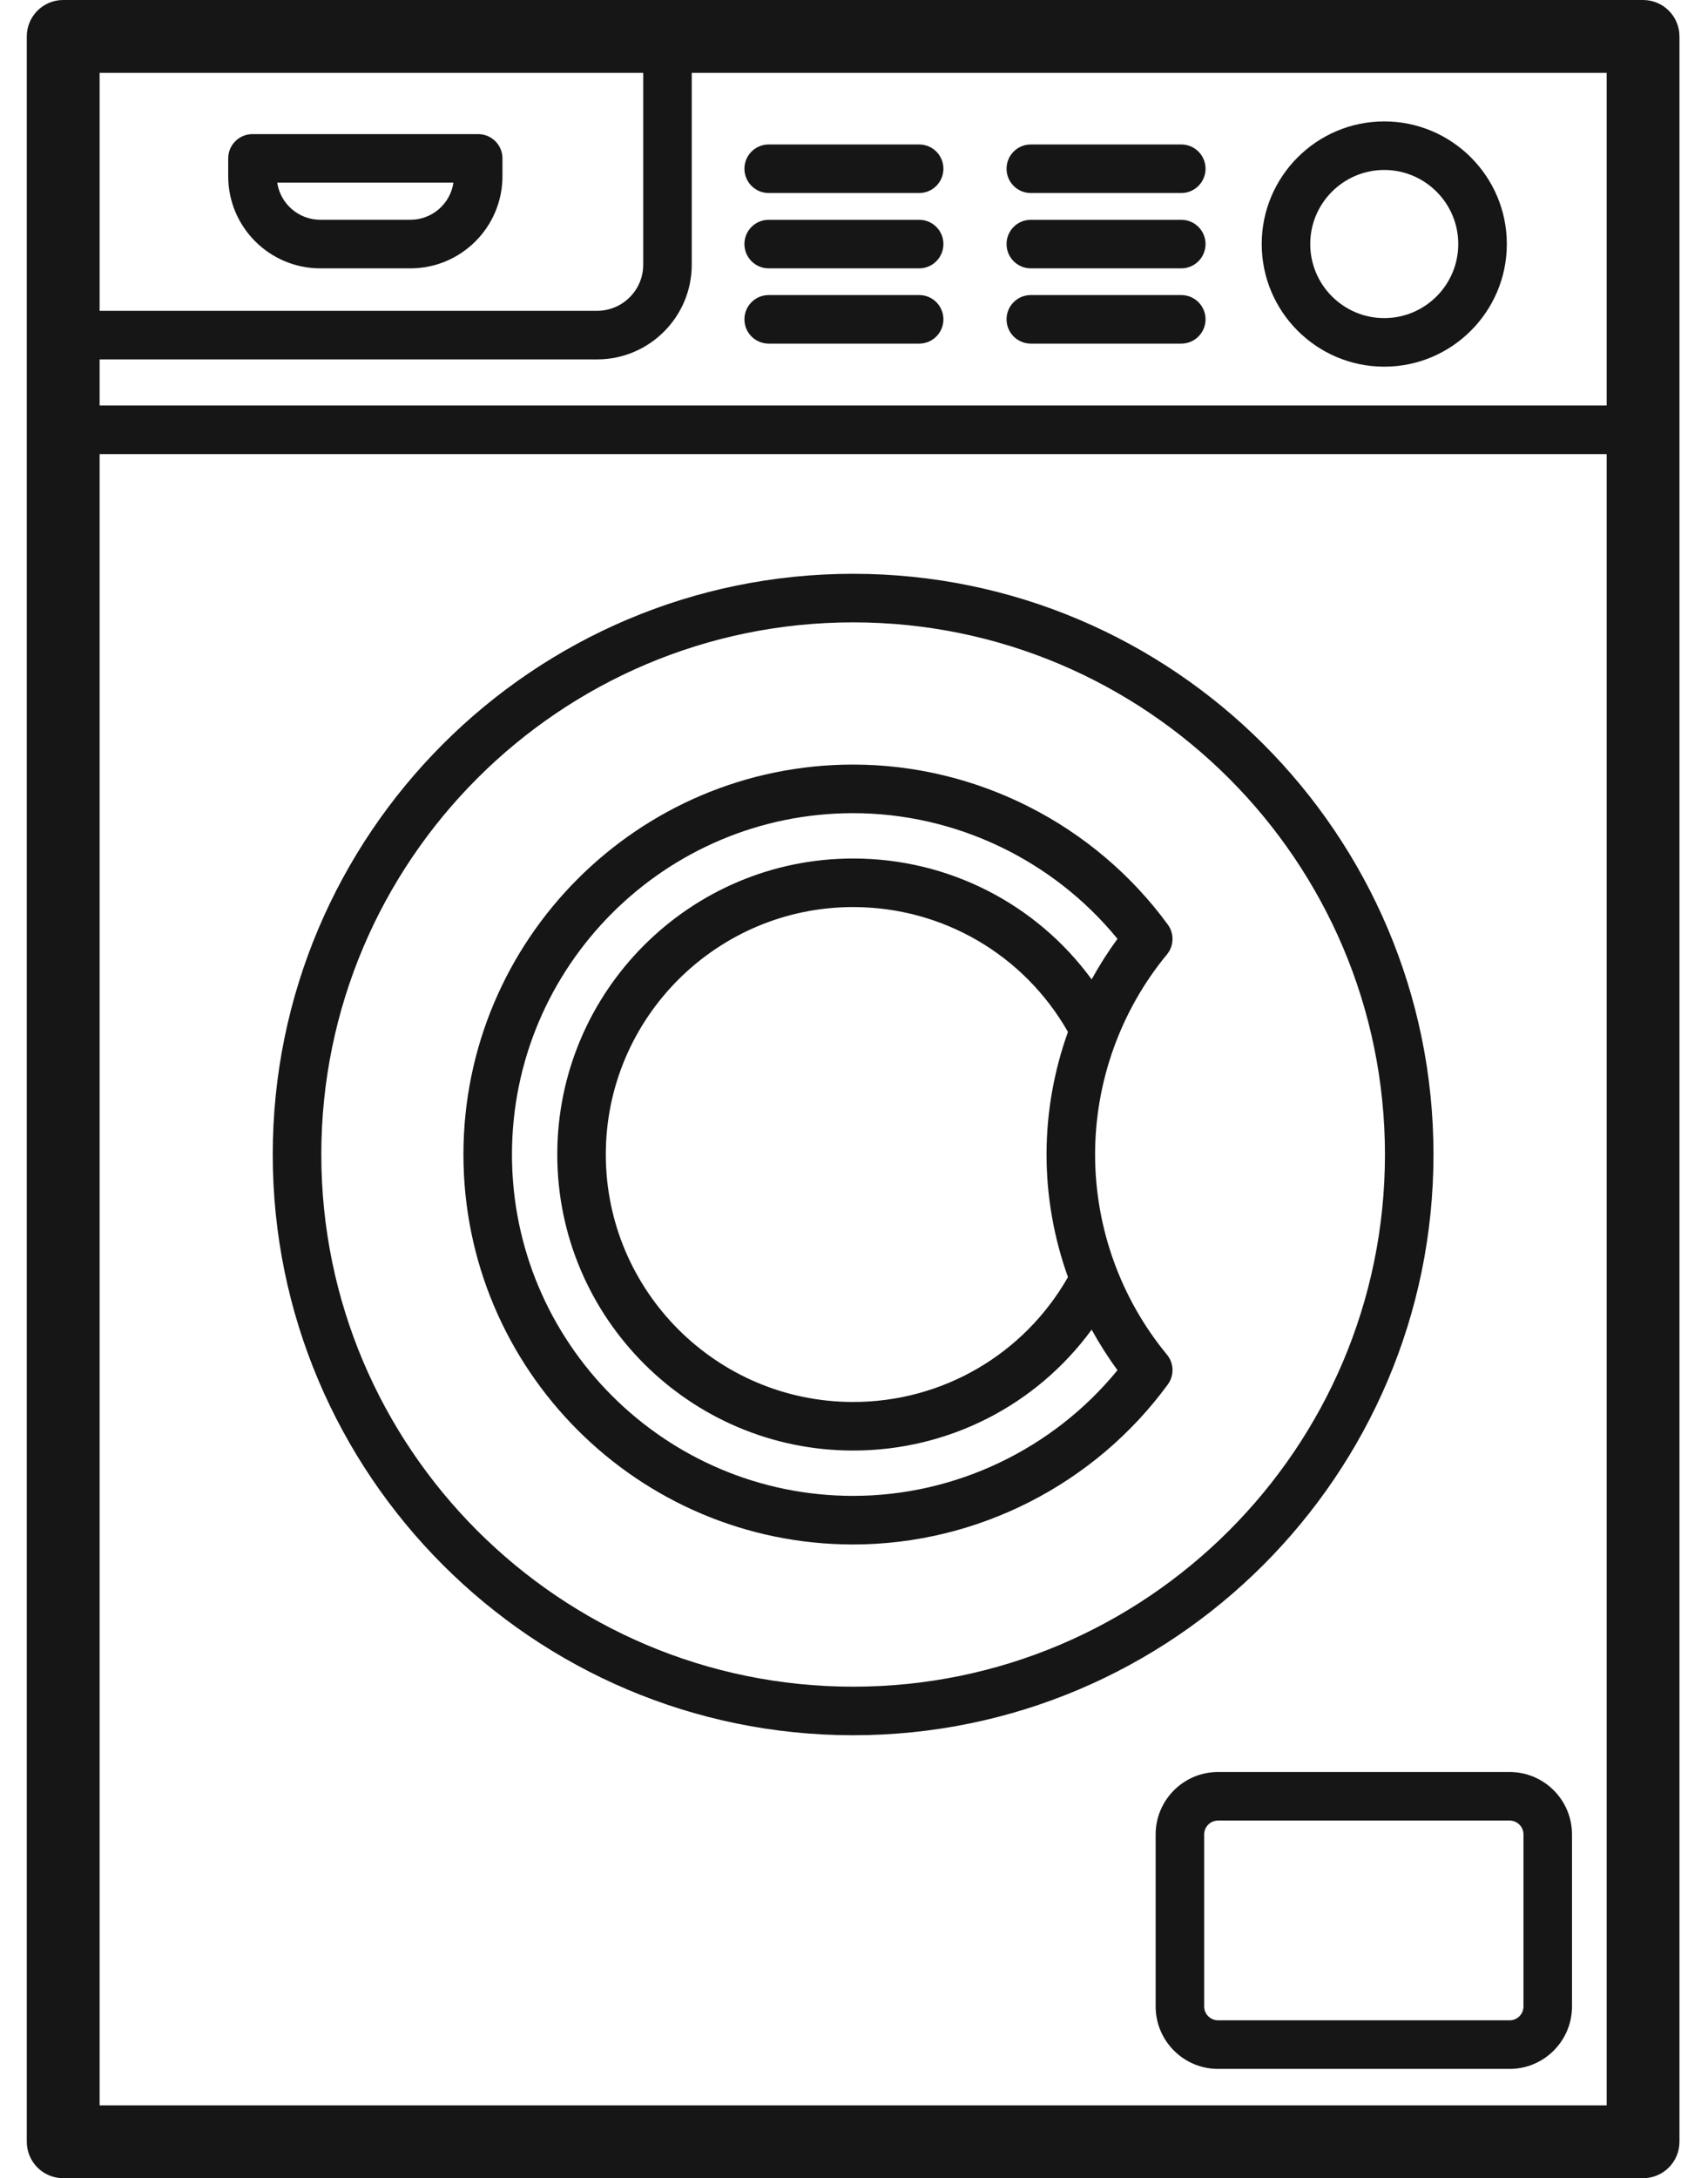 <?xml version="1.0" encoding="UTF-8"?> <svg xmlns="http://www.w3.org/2000/svg" width="51" height="65" viewBox="0 0 51 65" fill="none"> <path d="M49.061 0H1.887C1.286 0 0.8 0.487 0.8 1.087V63.913C0.8 64.513 1.286 65 1.887 65H49.061C49.661 65 50.148 64.513 50.148 63.913V1.087C50.148 0.487 49.661 0 49.061 0ZM47.974 12.101H2.974V10.725H17.83C19.387 10.725 20.655 9.457 20.655 7.9V2.174H47.974V12.101H47.974ZM2.974 2.174H19.206V7.9C19.206 8.658 18.588 9.275 17.83 9.275H2.974V2.174ZM2.974 62.826V13.551H47.974V62.826H2.974V62.826Z" fill="#161616"></path> <path d="M45.076 52.879H36.37C35.343 52.879 34.507 53.715 34.507 54.742V59.876C34.507 60.903 35.343 61.739 36.37 61.739H45.076C46.104 61.739 46.939 60.903 46.939 59.876V54.742C46.94 53.715 46.104 52.879 45.076 52.879ZM45.49 59.876C45.49 60.104 45.305 60.289 45.077 60.289H36.37C36.142 60.289 35.956 60.104 35.956 59.876V54.742C35.956 54.514 36.142 54.328 36.37 54.328H45.077C45.305 54.328 45.49 54.514 45.49 54.742V59.876Z" fill="#161616"></path> <path d="M42.803 34.453C42.803 24.897 35.029 17.123 25.474 17.123C15.918 17.123 8.144 24.897 8.144 34.453C8.144 44.008 15.918 51.782 25.474 51.782C35.029 51.782 42.803 44.008 42.803 34.453ZM25.474 50.333C16.717 50.333 9.594 43.209 9.594 34.453C9.594 25.696 16.717 18.572 25.474 18.572C34.23 18.572 41.354 25.696 41.354 34.453C41.354 43.209 34.23 50.333 25.474 50.333Z" fill="#161616"></path> <path d="M34.871 27.592C32.684 24.602 29.171 22.816 25.474 22.816C19.058 22.816 13.838 28.036 13.838 34.453C13.838 40.869 19.058 46.089 25.474 46.089C29.171 46.089 32.684 44.303 34.871 41.313C35.066 41.046 35.056 40.679 34.844 40.424C33.461 38.749 32.699 36.629 32.699 34.453C32.699 32.277 33.461 30.156 34.844 28.482C35.056 28.226 35.066 27.86 34.871 27.592ZM31.889 38.111C30.573 40.417 28.143 41.837 25.474 41.837C21.402 41.837 18.089 38.524 18.089 34.452C18.089 30.381 21.402 27.068 25.474 27.068C28.144 27.068 30.574 28.488 31.889 30.794C31.47 31.96 31.249 33.198 31.249 34.453C31.249 35.707 31.47 36.945 31.889 38.111ZM32.596 29.226C30.947 26.973 28.325 25.619 25.474 25.619C20.603 25.619 16.64 29.581 16.64 34.452C16.64 39.323 20.603 43.286 25.474 43.286C28.325 43.286 30.947 41.932 32.596 39.679C32.827 40.097 33.083 40.502 33.368 40.888C31.441 43.246 28.529 44.639 25.474 44.639C19.857 44.639 15.287 40.069 15.287 34.453C15.287 28.835 19.857 24.266 25.474 24.266C28.529 24.266 31.441 25.659 33.368 28.017C33.083 28.403 32.827 28.808 32.596 29.226Z" fill="#161616"></path> <path d="M41.333 10.942C43.351 10.942 44.993 9.3 44.993 7.282C44.993 5.265 43.351 3.623 41.333 3.623C39.316 3.623 37.674 5.265 37.674 7.282C37.674 9.3 39.315 10.942 41.333 10.942ZM41.333 5.072C42.552 5.072 43.543 6.064 43.543 7.282C43.543 8.501 42.552 9.493 41.333 9.493C40.115 9.493 39.123 8.501 39.123 7.282C39.123 6.064 40.115 5.072 41.333 5.072Z" fill="#161616"></path> <path d="M14.278 4.002H7.539C7.139 4.002 6.814 4.326 6.814 4.727V5.259C6.814 6.775 8.047 8.008 9.563 8.008H12.255C13.77 8.008 15.003 6.775 15.003 5.259V4.727C15.003 4.326 14.678 4.002 14.278 4.002ZM12.255 6.558H9.563C8.912 6.558 8.371 6.077 8.278 5.451H13.539C13.447 6.077 12.906 6.558 12.255 6.558Z" fill="#161616"></path> <path d="M22.953 5.76H27.446C27.846 5.76 28.17 5.435 28.17 5.035C28.17 4.635 27.846 4.311 27.446 4.311H22.953C22.552 4.311 22.228 4.635 22.228 5.035C22.228 5.435 22.552 5.76 22.953 5.76Z" fill="#161616"></path> <path d="M30.779 5.76H35.272C35.672 5.76 35.997 5.435 35.997 5.035C35.997 4.635 35.672 4.311 35.272 4.311H30.779C30.379 4.311 30.055 4.635 30.055 5.035C30.055 5.435 30.379 5.76 30.779 5.76Z" fill="#161616"></path> <path d="M22.953 8.008H27.446C27.846 8.008 28.17 7.683 28.17 7.283C28.17 6.883 27.846 6.559 27.446 6.559H22.953C22.552 6.559 22.228 6.883 22.228 7.283C22.228 7.683 22.552 8.008 22.953 8.008Z" fill="#161616"></path> <path d="M30.779 8.008H35.272C35.672 8.008 35.997 7.683 35.997 7.283C35.997 6.883 35.672 6.559 35.272 6.559H30.779C30.379 6.559 30.055 6.883 30.055 7.283C30.055 7.683 30.379 8.008 30.779 8.008Z" fill="#161616"></path> <path d="M27.446 8.805H22.953C22.552 8.805 22.228 9.129 22.228 9.529C22.228 9.93 22.552 10.254 22.953 10.254H27.446C27.846 10.254 28.17 9.93 28.17 9.529C28.17 9.129 27.846 8.805 27.446 8.805Z" fill="#161616"></path> <path d="M30.779 10.254H35.272C35.672 10.254 35.997 9.93 35.997 9.529C35.997 9.129 35.672 8.805 35.272 8.805H30.779C30.379 8.805 30.055 9.129 30.055 9.529C30.055 9.93 30.379 10.254 30.779 10.254Z" fill="#161616"></path> </svg> 